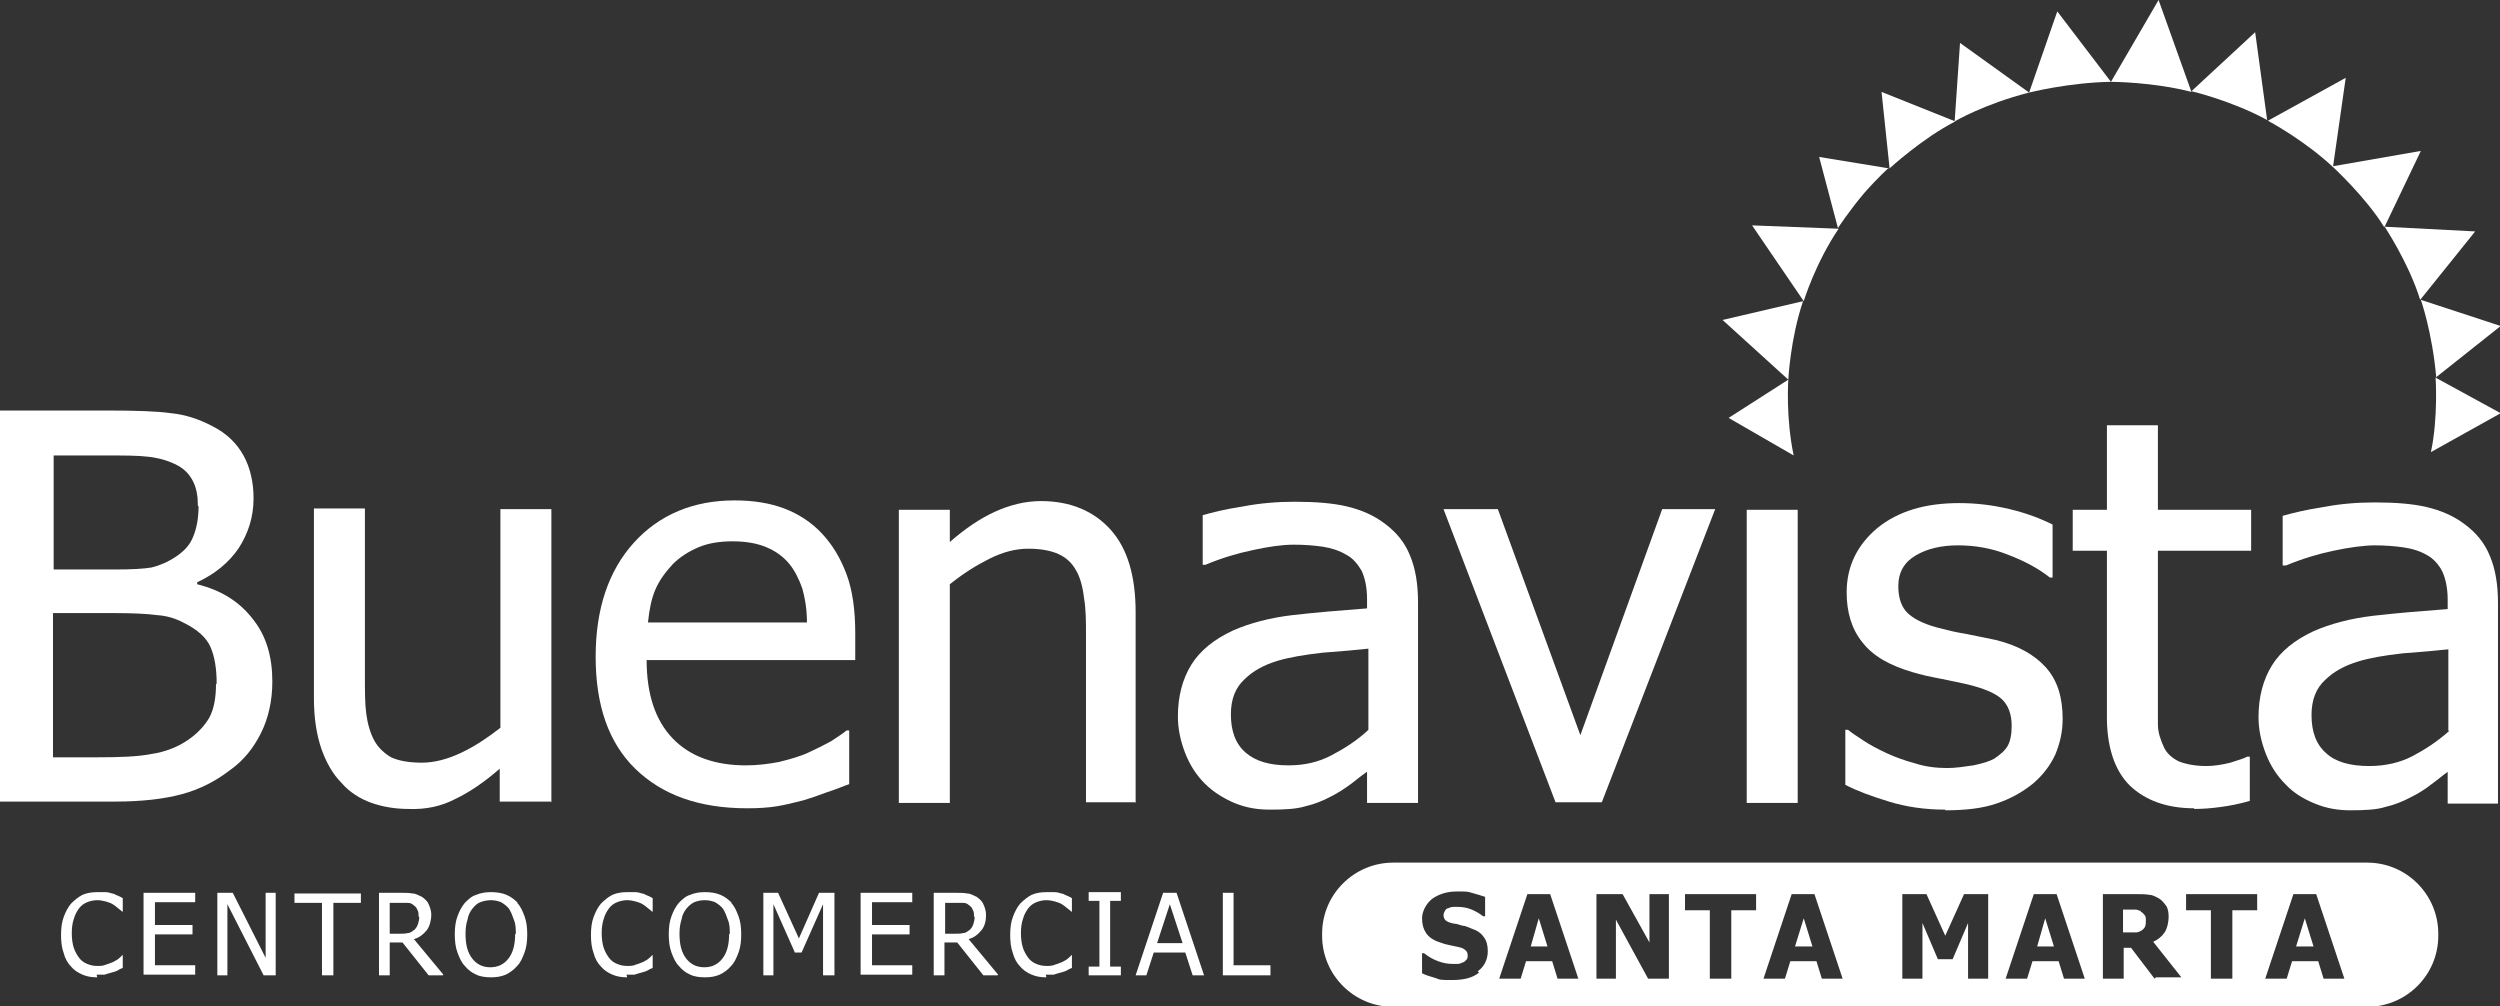 <svg xmlns="http://www.w3.org/2000/svg" viewBox="0 0 372.7 150"><rect x="0" y="0" width="372.7" height="150" fill="#333333" stroke="none"/><defs><style>      .cls-1 {        fill: #fff;      }    </style></defs><g><g id="Capa_1"><g><g><path class="cls-1" d="M40.6,101.6c0,2.9-.6,5.5-1.7,7.7-1.1,2.2-2.6,4.1-4.6,5.5-2.2,1.7-4.6,2.9-7.2,3.6-2.6.7-5.9,1.1-10,1.1H0s0-58.3,0-58.3h15.9c4.3,0,7.5.1,9.6.4,2.1.2,4.2.9,6.1,1.9,2.2,1.1,3.7,2.6,4.7,4.4,1,1.8,1.5,4,1.5,6.4,0,2.8-.8,5.2-2.2,7.4-1.5,2.2-3.6,3.9-6.2,5.1v.3c3.6.9,6.3,2.6,8.3,5.2,2,2.5,2.9,5.6,2.9,9.3M29.5,75.4h0c0-1.4-.2-2.6-.7-3.6-.5-1-1.2-1.8-2.3-2.4-1.3-.7-2.7-1.1-4.3-1.3-1.6-.2-3.7-.2-6.5-.2h-7.7s0,17,0,17h9.1c2.5,0,4.3-.1,5.5-.3,1.2-.3,2.4-.8,3.6-1.6,1.2-.8,2.1-1.7,2.6-3,.5-1.2.8-2.7.8-4.5M32.3,101.9h0c0-2.2-.3-4-.9-5.4-.6-1.4-1.9-2.6-3.9-3.6-1.3-.7-2.6-1.1-4.1-1.2-1.5-.2-3.6-.3-6.3-.3H7.9s0,21.5,0,21.5h6.5c3.5,0,6.2-.1,8.2-.5,2-.3,3.8-1,5.3-2,1.5-1,2.6-2.2,3.3-3.4.7-1.3,1-3,1-5"></path><path class="cls-1" d="M82.1,119.5h-7.6s0-4.9,0-4.9c-2.3,2-4.5,3.5-6.6,4.5-2.1,1.1-4.4,1.6-7,1.5-1.9,0-3.8-.3-5.5-.9-1.7-.6-3.3-1.6-4.5-3-1.3-1.3-2.3-3.1-3-5.1-.7-2.1-1.1-4.5-1.1-7.5v-28.3s7.6,0,7.6,0v24.9c0,2.3,0,4.2.2,5.7.2,1.5.6,2.9,1.2,4,.6,1.1,1.5,1.9,2.5,2.5,1.1.5,2.6.8,4.6.8,1.8,0,3.8-.5,5.9-1.5,2.1-1,4-2.3,5.8-3.7v-32.6s7.6,0,7.6,0v43.7Z"></path><path class="cls-1" d="M111.4,120.5c-7.2,0-12.7-2-16.7-5.9-4-3.9-5.9-9.5-5.9-16.7,0-7.1,1.9-12.8,5.7-17,3.8-4.2,8.9-6.3,15-6.3,2.8,0,5.3.4,7.4,1.2,2.1.8,4,2,5.6,3.7,1.6,1.7,2.8,3.7,3.7,6.1.9,2.4,1.3,5.4,1.3,8.8v4s-31.1,0-31.1,0c0,5.1,1.3,9,3.9,11.7,2.6,2.7,6.3,4,10.9,4,1.7,0,3.3-.2,4.9-.5,1.6-.4,3.1-.8,4.4-1.4,1.3-.6,2.5-1.2,3.4-1.7.9-.6,1.7-1.1,2.3-1.6h.4s0,8,0,8c-.9.3-2,.8-3.3,1.2-1.3.5-2.5.9-3.5,1.2-1.5.4-2.8.7-4,.9-1.2.2-2.7.3-4.5.3M120.3,92.8h0c0-2-.3-3.7-.7-5.1-.5-1.4-1.1-2.6-1.9-3.6-.9-1.1-2-1.9-3.4-2.5-1.4-.6-3.1-.9-5.1-.9-2,0-3.7.3-5.1.9-1.4.6-2.7,1.4-3.8,2.5-1.1,1.2-2,2.4-2.6,3.8-.6,1.4-.9,3-1.1,4.9h23.7Z"></path><path class="cls-1" d="M169.4,119.6h-7.5s0-24.9,0-24.9c0-2,0-3.9-.3-5.6-.2-1.7-.6-3.1-1.2-4.1-.6-1.1-1.5-1.9-2.6-2.4-1.1-.5-2.6-.8-4.5-.8s-3.8.5-5.8,1.5c-2,1-3.9,2.2-5.9,3.8v32.6s-7.6,0-7.6,0v-43.7s7.6,0,7.6,0v4.8c2.3-2,4.5-3.5,6.7-4.5,2.2-1,4.5-1.6,6.9-1.6,4.4,0,7.9,1.5,10.4,4.3,2.5,2.8,3.7,6.9,3.7,12.3v28.4Z"></path><path class="cls-1" d="M204,114.9c-.6.4-1.5,1.1-2.5,1.9-1.1.8-2,1.4-3,1.9-1.3.7-2.6,1.2-3.9,1.5-1.3.4-3,.5-5.3.5-1.9,0-3.6-.3-5.3-1-1.6-.7-3.1-1.6-4.4-2.9-1.2-1.2-2.2-2.7-2.9-4.5-.7-1.8-1.1-3.6-1.1-5.5,0-3,.7-5.6,2-7.7,1.3-2.1,3.4-3.8,6.2-5.1,2.5-1.1,5.5-1.9,8.9-2.3,3.5-.4,7.1-.7,11.1-1v-1.4c0-1.7-.3-3.1-.8-4.2-.6-1-1.3-1.9-2.3-2.4-1-.6-2.2-1-3.5-1.2-1.4-.2-2.8-.3-4.3-.3-1.8,0-3.8.3-6.1.8-2.4.5-4.7,1.2-7.1,2.2h-.4s0-7.4,0-7.4c1.4-.4,3.4-.9,6-1.3,2.6-.5,5.2-.7,7.7-.7,3.1,0,5.7.2,7.8.7,2.1.5,4,1.3,5.7,2.6,1.6,1.2,2.9,2.7,3.7,4.7.8,1.9,1.2,4.2,1.2,7v29.9s-7.6,0-7.6,0v-4.7ZM204,108.8h0v-12.1c-1.8.2-4.1.4-6.8.6-2.7.3-5,.7-6.7,1.2-2,.6-3.7,1.5-5,2.8-1.3,1.2-2,2.9-2,5.2,0,2.5.7,4.4,2.2,5.7,1.5,1.3,3.6,1.9,6.4,1.9,2.4,0,4.5-.5,6.4-1.5,1.9-1,3.8-2.2,5.4-3.7"></path><polygon class="cls-1" points="255.7 75.9 238.8 119.6 231.9 119.6 215.2 75.9 223.3 75.9 235.6 109.6 247.8 75.9 255.7 75.9"></polygon><rect class="cls-1" x="260.4" y="76" width="7.6" height="43.7"></rect><path class="cls-1" d="M290,120.7c-3,0-5.8-.4-8.4-1.2-2.6-.8-4.8-1.6-6.5-2.5v-8.2s.4,0,.4,0c.6.5,1.4,1,2.3,1.6.9.6,2,1.2,3.5,1.9,1.3.6,2.7,1.1,4.2,1.5,1.5.5,3.2.7,4.8.7,1.2,0,2.5-.2,3.9-.4,1.4-.3,2.4-.6,3.1-1,.9-.6,1.6-1.2,2-1.9.4-.7.6-1.7.6-3,0-1.7-.5-3.1-1.5-4-1-.9-2.7-1.6-5.2-2.2-1-.2-2.2-.5-3.8-.8-1.6-.3-3-.6-4.3-1-3.4-1-5.9-2.4-7.5-4.5-1.6-2-2.3-4.5-2.3-7.4,0-3.9,1.6-7.1,4.6-9.6,3.1-2.5,7.1-3.7,12.2-3.7,2.5,0,5,.3,7.5.9,2.5.6,4.6,1.4,6.4,2.3v7.9s-.4,0-.4,0c-1.9-1.5-4.1-2.6-6.5-3.5-2.3-.9-4.8-1.3-7.2-1.3-2.5,0-4.6.5-6.3,1.5-1.7,1-2.6,2.5-2.6,4.6,0,1.8.5,3.2,1.5,4.1,1,.9,2.7,1.7,4.9,2.2,1.1.3,2.4.6,3.7.8,1.4.3,2.9.6,4.4.9,3.3.8,5.8,2.2,7.5,4.1,1.7,1.9,2.5,4.4,2.5,7.7,0,1.9-.4,3.6-1.1,5.3-.8,1.7-1.9,3.1-3.3,4.3-1.6,1.3-3.4,2.3-5.5,3-2,.7-4.6,1-7.6,1"></path><path class="cls-1" d="M327.1,120.5c-4.1,0-7.3-1.2-9.6-3.4-2.3-2.3-3.5-5.9-3.4-10.8v-24.2s-5.1,0-5.1,0v-6.1s5.1,0,5.1,0v-12.6s7.6,0,7.6,0v12.6s13.9,0,13.9,0v6.1s-13.9,0-13.9,0v20.8c0,2.2,0,3.9,0,5.1,0,1.2.4,2.3.9,3.4.4.9,1.2,1.6,2.2,2.1,1,.4,2.4.7,4.1.7,1.2,0,2.4-.2,3.6-.5,1.2-.4,2-.6,2.5-.9h.4s0,6.6,0,6.6c-1.4.4-2.8.7-4.3.9-1.4.2-2.8.3-4,.3"></path><path class="cls-1" d="M365,115c-.6.4-1.4,1.1-2.5,1.9-1,.8-2,1.4-3,1.9-1.3.7-2.6,1.2-3.9,1.5-1.2.4-3,.5-5.2.5-1.9,0-3.6-.3-5.3-1-1.7-.7-3.2-1.6-4.4-2.9-1.2-1.2-2.2-2.7-2.9-4.5-.7-1.8-1.1-3.6-1.1-5.5,0-3,.7-5.6,2-7.7,1.3-2.1,3.4-3.8,6.2-5.1,2.5-1.1,5.5-1.9,8.9-2.3,3.4-.4,7.2-.7,11.1-1v-1.4c0-1.7-.3-3.1-.8-4.2-.5-1-1.3-1.9-2.2-2.4-1-.6-2.2-1-3.6-1.2-1.4-.2-2.8-.3-4.3-.3s-3.8.3-6.1.8c-2.4.5-4.7,1.2-7.1,2.2h-.5s0-7.4,0-7.4c1.4-.4,3.4-.9,6-1.3,2.6-.5,5.2-.7,7.7-.7,3.1,0,5.7.2,7.8.7,2.1.5,4,1.3,5.7,2.6,1.6,1.2,2.9,2.7,3.7,4.7.8,1.9,1.2,4.2,1.2,7v29.9s-7.5,0-7.5,0v-4.7ZM365,108.9h0v-12.1c-1.8.2-4.1.4-6.8.6-2.7.3-5,.7-6.6,1.2-2,.6-3.7,1.5-5,2.8-1.3,1.2-2,2.9-2,5.2,0,2.5.7,4.4,2.2,5.7,1.4,1.3,3.6,1.9,6.4,1.9,2.4,0,4.6-.5,6.5-1.5,1.9-1,3.7-2.2,5.4-3.7"></path></g><g><path class="cls-1" d="M267.4,67.9l-9.7-5.6,8.9-5.7s-.4,5.6.8,11.3"></path><path class="cls-1" d="M268.8,44.9l-12,2.8,9.8,8.9s.3-6.1,2.2-11.7"></path><path class="cls-1" d="M274.1,34.1l-12.9-.5,7.7,11.3s1.7-5.6,5.2-10.8"></path><path class="cls-1" d="M281.6,25.1l-10.4-1.7,2.8,10.6s1.7-2.6,3.9-5.2c2.2-2.5,3.7-3.8,3.7-3.8"></path><path class="cls-1" d="M291.5,18.1l-11-4.4,1.2,11.4s4.9-4.5,9.8-7"></path><path class="cls-1" d="M302.5,13.8l-10.3-7.4-.8,11.7s4.4-2.6,11.1-4.3"></path><path class="cls-1" d="M306.7,1.7l-4.2,12.1s5.9-1.5,12.2-1.6c-2.3-3-8-10.5-8-10.5"></path><path class="cls-1" d="M326.7,13.7l-4.9-13.7-7.1,12.2s6.2,0,12,1.5"></path><path class="cls-1" d="M338,18l-1.8-13.2-9.5,8.8s6,1.4,11.3,4.3"></path><path class="cls-1" d="M347.8,24.9l1.9-13.3-11.6,6.4s5.3,2.8,9.7,6.9"></path><path class="cls-1" d="M355.5,33.8l5.4-11.3-13.2,2.3s5,4.6,7.7,9"></path><path class="cls-1" d="M360.8,44.7l8.2-10.2-13.5-.7s3.6,5.4,5.3,10.9"></path><path class="cls-1" d="M363.1,56.3l9.7-7.7-11.9-3.9s1.7,4.8,2.3,11.6"></path><path class="cls-1" d="M362.4,67.4l10.4-5.8-9.7-5.3s.4,6-.7,11.1"></path></g><g><path class="cls-1" d="M14.5,145.7c-.8,0-1.5-.1-2.2-.4-.7-.3-1.3-.7-1.7-1.2-.5-.5-.9-1.2-1.1-2-.3-.8-.4-1.7-.4-2.7,0-1,.1-1.9.4-2.7.3-.8.6-1.4,1.1-2,.5-.5,1.1-1,1.7-1.3.7-.3,1.4-.4,2.2-.4s.8,0,1.2,0c.4,0,.7.1,1,.2.3,0,.5.2.8.3.3.1.6.3.8.4v2s-.1,0-.1,0c-.1-.1-.3-.3-.6-.5-.2-.2-.5-.4-.8-.6-.3-.2-.7-.3-1-.4-.4-.1-.8-.2-1.3-.2-.5,0-1,.1-1.5.3s-.9.5-1.2.9c-.3.4-.6.9-.8,1.6-.2.6-.3,1.3-.3,2.1s.1,1.6.3,2.2c.2.6.5,1.1.8,1.5.3.4.7.7,1.2.9.5.2.9.3,1.5.3.5,0,.9,0,1.3-.2.4-.1.8-.3,1.1-.4.3-.2.6-.3.8-.5.2-.2.4-.3.5-.5h.1v1.9c-.3.1-.5.2-.8.4-.2.1-.5.2-.9.3-.4.1-.7.2-1,.3-.3,0-.7,0-1.2,0Z"></path><path class="cls-1" d="M21.4,145.4v-12.3h7.7v1.4h-6v3.4h5.6v1.4h-5.6v4.6h6v1.4h-7.7Z"></path><path class="cls-1" d="M41.1,145.4h-1.8l-5.4-10.6v10.6h-1.5v-12.3h2.3l4.9,9.7v-9.7h1.5v12.3Z"></path><path class="cls-1" d="M48,145.4v-10.8h-4.1v-1.4h9.9v1.4h-4.1v10.8h-1.6Z"></path><path class="cls-1" d="M66,145.4h-2.1l-3.9-4.9h-1.9s0,4.9,0,4.9h-1.6s0-12.3,0-12.3h3.2c.7,0,1.3,0,1.8.1.5,0,.9.3,1.4.5.4.3.8.6,1,1.1.2.4.4,1,.4,1.6s-.2,1.7-.7,2.3c-.5.6-1.1,1.1-1.9,1.3l4.4,5.3ZM62.4,136.6c0-.4,0-.7-.2-1-.1-.3-.3-.5-.6-.7-.2-.2-.5-.3-.8-.3-.3,0-.7,0-1.1,0h-1.6s0,4.6,0,4.6h1.4c.5,0,.9,0,1.3-.1.4,0,.7-.3,1-.5.2-.2.4-.5.5-.8.1-.3.2-.7.2-1.1Z"></path><path class="cls-1" d="M77.1,134.6c.5.5.8,1.2,1.1,2,.3.8.4,1.7.4,2.7,0,1-.1,1.9-.4,2.7-.3.8-.6,1.5-1.1,2-.5.6-1.1,1-1.7,1.3-.7.3-1.4.4-2.2.4s-1.6-.1-2.2-.4c-.7-.3-1.2-.7-1.7-1.3-.5-.5-.8-1.2-1.1-2-.3-.8-.4-1.7-.4-2.7,0-1,.1-1.9.4-2.7.3-.8.6-1.4,1.1-2,.5-.5,1-1,1.7-1.2.7-.3,1.4-.4,2.2-.4s1.6.1,2.3.4,1.2.7,1.7,1.2ZM76.9,139.3c0-.8,0-1.5-.3-2.2-.2-.6-.4-1.1-.7-1.6-.3-.4-.7-.7-1.2-1-.5-.2-1-.3-1.5-.3s-1.1.1-1.6.3-.8.5-1.2,1c-.3.4-.6.9-.7,1.6-.2.6-.3,1.3-.3,2.1,0,1.6.3,2.8,1,3.7.7.9,1.6,1.3,2.7,1.3s2-.4,2.7-1.3c.7-.9,1-2.1,1-3.7Z"></path><path class="cls-1" d="M93.5,145.7c-.8,0-1.5-.1-2.2-.4-.7-.3-1.3-.7-1.7-1.2-.5-.5-.9-1.2-1.1-2-.3-.8-.4-1.7-.4-2.7,0-1,.1-1.9.4-2.7.3-.8.6-1.4,1.1-2,.5-.5,1.1-1,1.7-1.3.7-.3,1.4-.4,2.2-.4s.8,0,1.2,0c.4,0,.7.1,1,.2.3,0,.5.2.8.3.3.1.6.3.8.4v2s-.1,0-.1,0c-.1-.1-.3-.3-.6-.5-.2-.2-.5-.4-.8-.6-.3-.2-.7-.3-1-.4-.4-.1-.8-.2-1.3-.2-.5,0-1,.1-1.5.3-.5.2-.9.5-1.2.9-.3.4-.6.9-.8,1.6-.2.6-.3,1.3-.3,2.1,0,.8.1,1.6.3,2.2.2.6.5,1.1.8,1.5.3.4.7.7,1.2.9.5.2.9.3,1.5.3.5,0,.9,0,1.3-.2.4-.1.8-.3,1.1-.4.3-.2.6-.3.8-.5.2-.2.4-.3.5-.5h.1v1.9c-.3.1-.5.2-.8.4-.2.1-.5.2-.9.3-.4.1-.7.2-1,.3-.3,0-.7,0-1.2,0Z"></path><path class="cls-1" d="M109,134.6c.5.5.8,1.2,1.1,2,.3.8.4,1.7.4,2.7s-.1,1.9-.4,2.7c-.3.8-.6,1.5-1.1,2-.5.6-1.1,1-1.7,1.3-.7.3-1.4.4-2.2.4s-1.6-.1-2.2-.4c-.7-.3-1.2-.7-1.7-1.3-.5-.5-.8-1.2-1.1-2-.3-.8-.4-1.7-.4-2.7,0-1,.1-1.9.4-2.7.3-.8.6-1.4,1.1-2,.5-.5,1-1,1.7-1.2.7-.3,1.4-.4,2.2-.4s1.6.1,2.3.4c.7.3,1.2.7,1.7,1.2ZM108.8,139.3c0-.8,0-1.5-.3-2.2-.2-.6-.4-1.1-.7-1.6-.3-.4-.7-.7-1.2-1-.5-.2-1-.3-1.5-.3-.6,0-1.1.1-1.6.3-.4.2-.8.5-1.2,1-.3.4-.6.9-.7,1.6-.2.6-.3,1.3-.3,2.1,0,1.6.3,2.8,1,3.7.7.9,1.6,1.3,2.7,1.3s2-.4,2.7-1.3c.7-.9,1-2.1,1-3.7Z"></path><path class="cls-1" d="M124.3,145.4h-1.6v-10.6l-3.2,7.2h-1s-3.2-7.2-3.2-7.2v10.6h-1.5v-12.3h2.2l3.1,6.8,3-6.8h2.3v12.3Z"></path><path class="cls-1" d="M128.3,145.4v-12.3h7.7v1.4h-6v3.4h5.6v1.4h-5.6s0,4.6,0,4.6h6v1.4h-7.7Z"></path><path class="cls-1" d="M148.7,145.4h-2.1l-3.9-4.9h-1.9v4.9h-1.6v-12.3h3.2c.7,0,1.3,0,1.8.1.5,0,.9.3,1.4.5.4.3.8.6,1,1.1.2.4.4,1,.4,1.6,0,.9-.2,1.7-.7,2.3-.5.6-1.1,1.1-1.9,1.3l4.4,5.3ZM145.2,136.6c0-.4,0-.7-.2-1-.1-.3-.3-.5-.6-.7-.2-.2-.5-.3-.8-.3-.3,0-.7,0-1.1,0h-1.6v4.6h1.4c.5,0,.9,0,1.3-.1.4,0,.7-.3,1-.5.2-.2.4-.5.5-.8.1-.3.2-.7.2-1.1Z"></path><path class="cls-1" d="M156,145.7c-.8,0-1.5-.1-2.2-.4-.7-.3-1.3-.7-1.7-1.2-.5-.5-.9-1.2-1.1-2-.3-.8-.4-1.7-.4-2.7,0-1,.1-1.9.4-2.7.3-.8.6-1.4,1.1-2,.5-.5,1.1-1,1.7-1.3.7-.3,1.4-.4,2.2-.4s.8,0,1.2,0c.4,0,.7.1,1,.2.3,0,.5.2.8.3s.6.3.8.4v2s-.1,0-.1,0c-.1-.1-.3-.3-.6-.5-.2-.2-.5-.4-.8-.6-.3-.2-.7-.3-1-.4-.4-.1-.8-.2-1.3-.2-.5,0-1,.1-1.5.3-.5.2-.9.5-1.2.9-.3.4-.6.9-.8,1.6-.2.6-.3,1.3-.3,2.1,0,.8.1,1.6.3,2.2.2.6.5,1.1.8,1.5.3.4.7.7,1.2.9.5.2.9.3,1.5.3.5,0,.9,0,1.3-.2.4-.1.8-.3,1.1-.4.3-.2.6-.3.8-.5.2-.2.4-.3.5-.5h.1v1.9c-.3.1-.5.2-.8.4-.2.1-.5.2-.9.3-.4.1-.7.2-1,.3-.3,0-.7,0-1.2,0Z"></path><path class="cls-1" d="M167.1,145.4h-4.8v-1.3h1.6v-9.8h-1.6s0-1.3,0-1.3h4.8v1.3h-1.6v9.8h1.6v1.3Z"></path><path class="cls-1" d="M169.3,145.4l4.1-12.3h2l4.1,12.3h-1.7l-1.1-3.4h-4.7l-1.1,3.4h-1.6ZM176.3,140.6l-1.9-5.8-1.9,5.8h3.8Z"></path><path class="cls-1" d="M189.4,145.4h-7.1v-12.3h1.6v10.8h5.5v1.4Z"></path></g><g><path class="cls-1" d="M319.2,135.8c-.2,0-.4-.1-.7-.2-.2,0-.5,0-.9,0h-1.1v3.4h.9c.4,0,.8,0,1.1,0,.3,0,.6-.2.8-.3.2-.2.4-.3.5-.6s.1-.5.1-.9,0-.6-.2-.8-.3-.4-.6-.5Z"></path><polygon class="cls-1" points="303.7 141.1 306.2 141.1 304.9 136.9 303.7 141.1"></polygon><polygon class="cls-1" points="228.2 141.1 230.7 141.1 229.4 136.9 228.2 141.1"></polygon><polygon class="cls-1" points="342.3 141.1 344.9 141.1 343.6 136.9 342.3 141.1"></polygon><polygon class="cls-1" points="267.6 141.1 270.2 141.1 268.9 136.9 267.6 141.1"></polygon><path class="cls-1" d="M352.9,128.6h-145.2c-5.8,0-10.6,4.7-10.6,10.6v.3c0,5.8,4.7,10.6,10.6,10.6h145.2c5.8,0,10.6-4.7,10.6-10.6v-.3c0-5.8-4.7-10.6-10.6-10.6ZM220.5,145c-1,.8-2.3,1.1-4,1.1s-1.8,0-2.5-.3c-.7-.2-1.4-.4-2-.7v-3h.3c.6.5,1.3.9,2.1,1.2.8.3,1.5.4,2.2.4s.4,0,.7,0c.3,0,.5-.1.7-.2.2,0,.4-.2.6-.4.2-.2.2-.4.2-.7s-.1-.6-.4-.8c-.2-.2-.5-.3-.9-.4-.4-.1-.9-.2-1.4-.3-.5-.1-.9-.2-1.4-.4-1-.3-1.7-.8-2.1-1.4-.4-.6-.6-1.3-.6-2.2s.5-2.1,1.5-2.9c1-.7,2.2-1.1,3.7-1.1s1.5,0,2.2.2,1.4.4,2,.6v2.9h-.3c-.5-.4-1-.7-1.7-1-.7-.3-1.4-.4-2.1-.4s-.5,0-.7,0c-.2,0-.5.1-.7.2-.2,0-.4.2-.5.4-.1.2-.2.4-.2.6,0,.3.1.6.3.8.2.2.7.4,1.3.5.4,0,.8.2,1.2.3.4,0,.8.2,1.3.4.9.3,1.5.7,1.9,1.3.4.5.6,1.2.6,2.1,0,1.2-.5,2.3-1.5,3ZM232.2,145.9l-.8-2.6h-3.9l-.8,2.6h-3.2l4.2-12.6h3.4l4.2,12.6h-3.2ZM248.7,145.9h-3l-4.8-8.8v8.8h-2.9v-12.6h3.9l4,7.2v-7.2h2.9v12.6ZM261.8,135.7h-3.7v10.2h-3.2v-10.2h-3.7v-2.4h10.6v2.4ZM271.6,145.9l-.8-2.6h-3.9l-.8,2.6h-3.2l4.2-12.6h3.4l4.2,12.6h-3.2ZM296.5,145.9h-3.1v-8.3l-2.3,5.4h-2.2l-2.3-5.4v8.3h-3v-12.6h3.6l2.8,6.2,2.8-6.2h3.6v12.6ZM307.7,145.9l-.8-2.6h-3.9l-.8,2.6h-3.2l4.2-12.6h3.4l4.2,12.6h-3.2ZM321.2,145.9l-3.5-4.6h-1.1v4.6h-3.1v-12.6h5.1c.7,0,1.3,0,1.8.1.5,0,1,.3,1.4.5.5.3.8.7,1.1,1.1.3.4.4,1,.4,1.7s-.2,1.7-.6,2.3c-.4.6-1,1.1-1.7,1.4l4.2,5.3h-3.8ZM336.5,135.7h-3.7v10.2h-3.2v-10.2h-3.7v-2.4h10.6v2.4ZM346.4,145.9l-.8-2.6h-3.9l-.8,2.6h-3.2l4.2-12.6h3.4l4.2,12.6h-3.2Z"></path></g></g></g></g></svg>